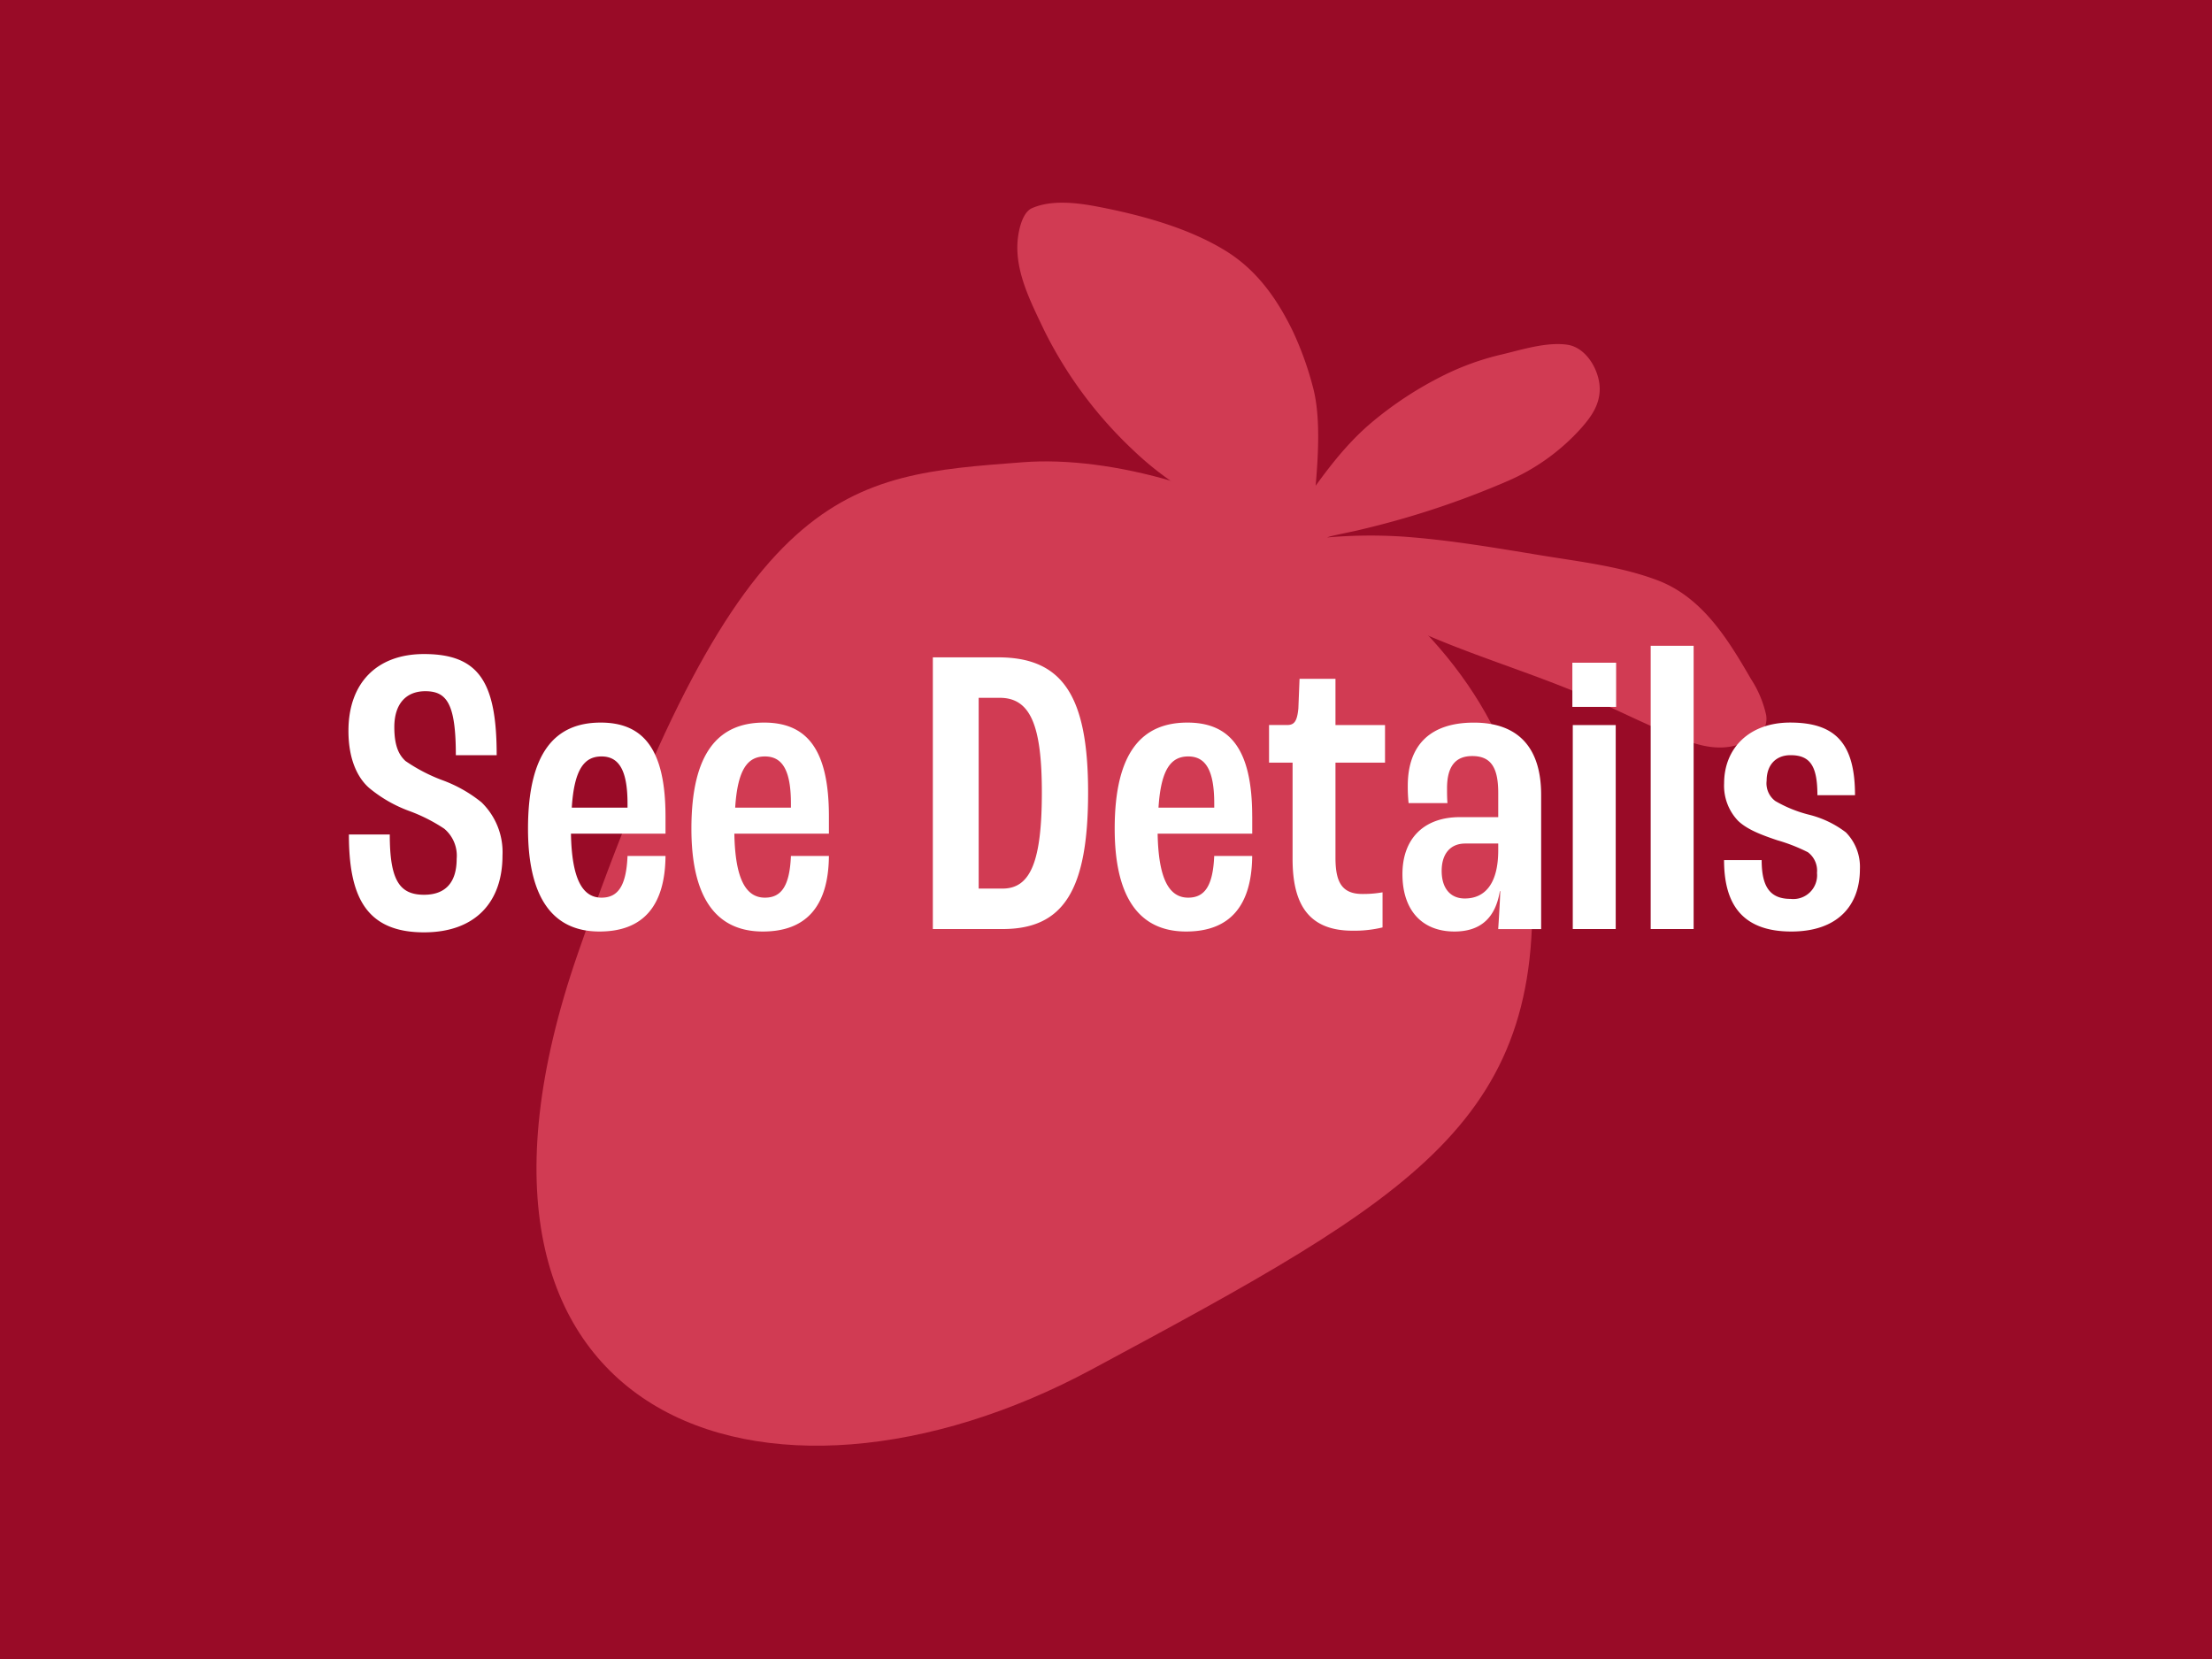 <svg viewBox="0 0 300 225" height="225" width="300" xmlns="http://www.w3.org/2000/svg">
  <g transform="translate(-4912 -2591)" data-sanitized-data-name="Group 9" data-name="Group 9" id="Group_9">
    <g transform="translate(4911.25 2590.83)" data-sanitized-data-name="Group 8" data-name="Group 8" id="Group_8">
      <rect fill="#990b27" transform="translate(0.75 0.17)" height="225" width="300" data-sanitized-data-name="Rectangle 9" data-name="Rectangle 9" id="Rectangle_9"></rect>
      <path fill="#d13b53" d="M154.491,61.273c5.469,5.229,11.607,8.227,18.4,11.39l5.479,2.594c.331-6.4,2.166-16.463.4-22.753a43.589,43.589,0,0,0-2.7-7.452c-2.125-4.365-4.854-8.232-9.027-10.823-5.1-3.167-11.618-4.92-17.476-6.041-2.719-.52-6.21-.956-8.858.216-1.392.616-1.862,3.266-1.955,4.532-.306,4.181,1.824,8.256,3.553,11.908A56.918,56.918,0,0,0,154.491,61.273Z" data-sanitized-data-name="Path 1" data-name="Path 1" id="Path_1"></path>
      <path fill="#d13b53" d="M176.317,70.11c3.127-4.449,6.146-8.963,10.314-12.519a49.079,49.079,0,0,1,9.711-6.415A36.054,36.054,0,0,1,204.4,48.25c2.715-.642,6.07-1.729,8.9-1.33,2.668.377,4.471,3.644,4.409,6.135-.052,2.061-1.13,3.606-2.458,5.118a28.63,28.63,0,0,1-10.1,7.267,117.907,117.907,0,0,1-19.585,6.495c-1.445.364-2.911.615-4.356.97a4.463,4.463,0,0,0-.465.155,67.97,67.97,0,0,1,10.317-.111c6.28.45,12.481,1.521,18.688,2.539,5.249.862,10.751,1.483,15.767,3.37,6.107,2.3,9.58,8,12.708,13.4a14.86,14.86,0,0,1,2.062,4.912c.389,2.58-2.291,3.72-4.507,4.193-2.657.568-5.138-.25-7.6-1.234-4.776-1.91-9.337-4.321-14.1-6.267-6.379-2.606-12.974-4.659-19.312-7.348a55.483,55.483,0,0,1-18.08-12.19,19.6,19.6,0,0,1-2.756-3.216Z" data-sanitized-data-name="Path 2" data-name="Path 2" id="Path_2"></path>
      <path fill="#d13b53" d="M208.308,116.65c2.7,35.548-15.6,45.652-59.5,69.252s-91.927,7.631-69.673-56.456,36.338-64.765,60.333-66.586S205.609,81.1,208.308,116.65Z" data-sanitized-data-name="Path 3" data-name="Path 3" id="Path_3"></path>
      <path fill="#fff" d="M58.261,126.618c-8.008,0-10.192-5.04-10.192-13.272h5.544c0,6.16,1.288,8.176,4.648,8.176,2.968,0,4.424-1.736,4.424-4.872A4.771,4.771,0,0,0,61,112.562a22.619,22.619,0,0,0-4.76-2.408,18.375,18.375,0,0,1-5.376-3.08c-1.512-1.288-2.856-3.752-2.856-7.784,0-6.5,3.864-10.416,10.248-10.416,7.5,0,9.856,3.864,9.856,13.72H62.573c0-7-1.232-8.68-4.144-8.68-2.576,0-4.2,1.68-4.2,4.872,0,2.632.672,3.808,1.512,4.592a22.941,22.941,0,0,0,4.928,2.576,18.576,18.576,0,0,1,5.376,3.024A9.408,9.408,0,0,1,68.9,116.2C68.9,122.53,65.2,126.618,58.261,126.618Zm32.748-15.736v2.352H78.185c.112,6.048,1.512,8.68,4.144,8.68,2.184,0,3.36-1.512,3.528-5.656h5.152c-.056,6.888-3.136,10.248-8.96,10.248-6.832,0-9.688-5.32-9.688-13.944,0-10.36,3.7-14.392,9.856-14.392C87.984,98.17,91.008,101.754,91.008,110.882Zm-5.152-1.176v-.56c0-4.536-1.176-6.384-3.528-6.384-2.3,0-3.7,1.68-4.032,6.944Zm27.313,1.176v2.352H100.346c.112,6.048,1.512,8.68,4.144,8.68,2.184,0,3.36-1.512,3.528-5.656h5.152c-.056,6.888-3.136,10.248-8.96,10.248-6.832,0-9.688-5.32-9.688-13.944,0-10.36,3.7-14.392,9.856-14.392C110.146,98.17,113.17,101.754,113.17,110.882Zm-5.152-1.176v-.56c0-4.536-1.176-6.384-3.528-6.384-2.3,0-3.7,1.68-4.032,6.944Zm19.248,16.464V89.322h8.848c8.736,0,12.208,5.208,12.208,18.312,0,13.216-3.3,18.536-11.592,18.536Zm6.216-5.488h3.248c3.808,0,5.32-3.752,5.32-13.048,0-9.128-1.568-12.824-5.712-12.824h-2.856Zm37.1-9.8v2.352H157.753c.112,6.048,1.512,8.68,4.144,8.68,2.184,0,3.36-1.512,3.528-5.656h5.152c-.056,6.888-3.136,10.248-8.96,10.248-6.832,0-9.688-5.32-9.688-13.944,0-10.36,3.7-14.392,9.856-14.392C167.553,98.17,170.577,101.754,170.577,110.882Zm-5.152-1.176v-.56c0-4.536-1.176-6.384-3.528-6.384-2.3,0-3.7,1.68-4.032,6.944Zm18.745,16.688c-6.16,0-8.12-3.864-8.12-9.744V103.6h-3.192v-5.1h2.464c.952,0,1.344-.5,1.512-2.24L177,92.234h4.872v6.272h6.72v5.1h-6.72v12.88c0,3.192.784,4.928,3.64,4.928a15.025,15.025,0,0,0,2.744-.224v4.76A16.207,16.207,0,0,1,184.17,126.394Zm13.836.112c-4.424,0-7.056-2.912-7.056-7.784,0-4.816,2.912-7.728,7.784-7.728h5.208v-3.3c0-3.528-1.064-4.984-3.528-4.984-2.184,0-3.416,1.288-3.416,4.368,0,.56,0,1.288.056,2.016H191.79a20.874,20.874,0,0,1-.112-2.352c0-5.6,3.136-8.568,8.96-8.568,6.048,0,9.128,3.416,9.128,9.8v18.2h-5.824c.056-.84.224-3.36.28-5.152h-.056C203.606,124.49,201.7,126.506,198.006,126.506Zm1.4-4.48c2.744,0,4.536-2.016,4.536-6.552v-.9h-4.48c-2.016,0-3.192,1.4-3.192,3.7C196.27,120.626,197.446,122.026,199.406,122.026ZM214,96.042V90.05h5.936v5.992Zm.056,30.128V98.506h5.824V126.17Zm10.567,0V87.754h5.824V126.17Zm19.079.336c-6.888,0-9.128-3.976-9.128-9.688h5.1c0,3.528,1.064,5.264,3.92,5.264a3.229,3.229,0,0,0,3.584-3.528,3.12,3.12,0,0,0-1.232-2.8,23.587,23.587,0,0,0-4.144-1.624c-2.352-.784-4.144-1.512-5.32-2.632a6.874,6.874,0,0,1-1.9-5.1c0-4.7,3.36-8.232,8.96-8.232,6.216,0,8.792,2.912,8.792,9.856h-5.1c0-3.92-.952-5.432-3.64-5.432-2.016,0-3.248,1.344-3.248,3.472a2.987,2.987,0,0,0,1.176,2.744,17.609,17.609,0,0,0,4.536,1.848,13.638,13.638,0,0,1,5.04,2.408,6.668,6.668,0,0,1,1.9,4.984C253,122.922,250.028,126.506,243.7,126.506Z" data-sanitized-data-name="Path 4" data-name="Path 4" id="Path_4"></path>
    </g>
  </g>
</svg>
